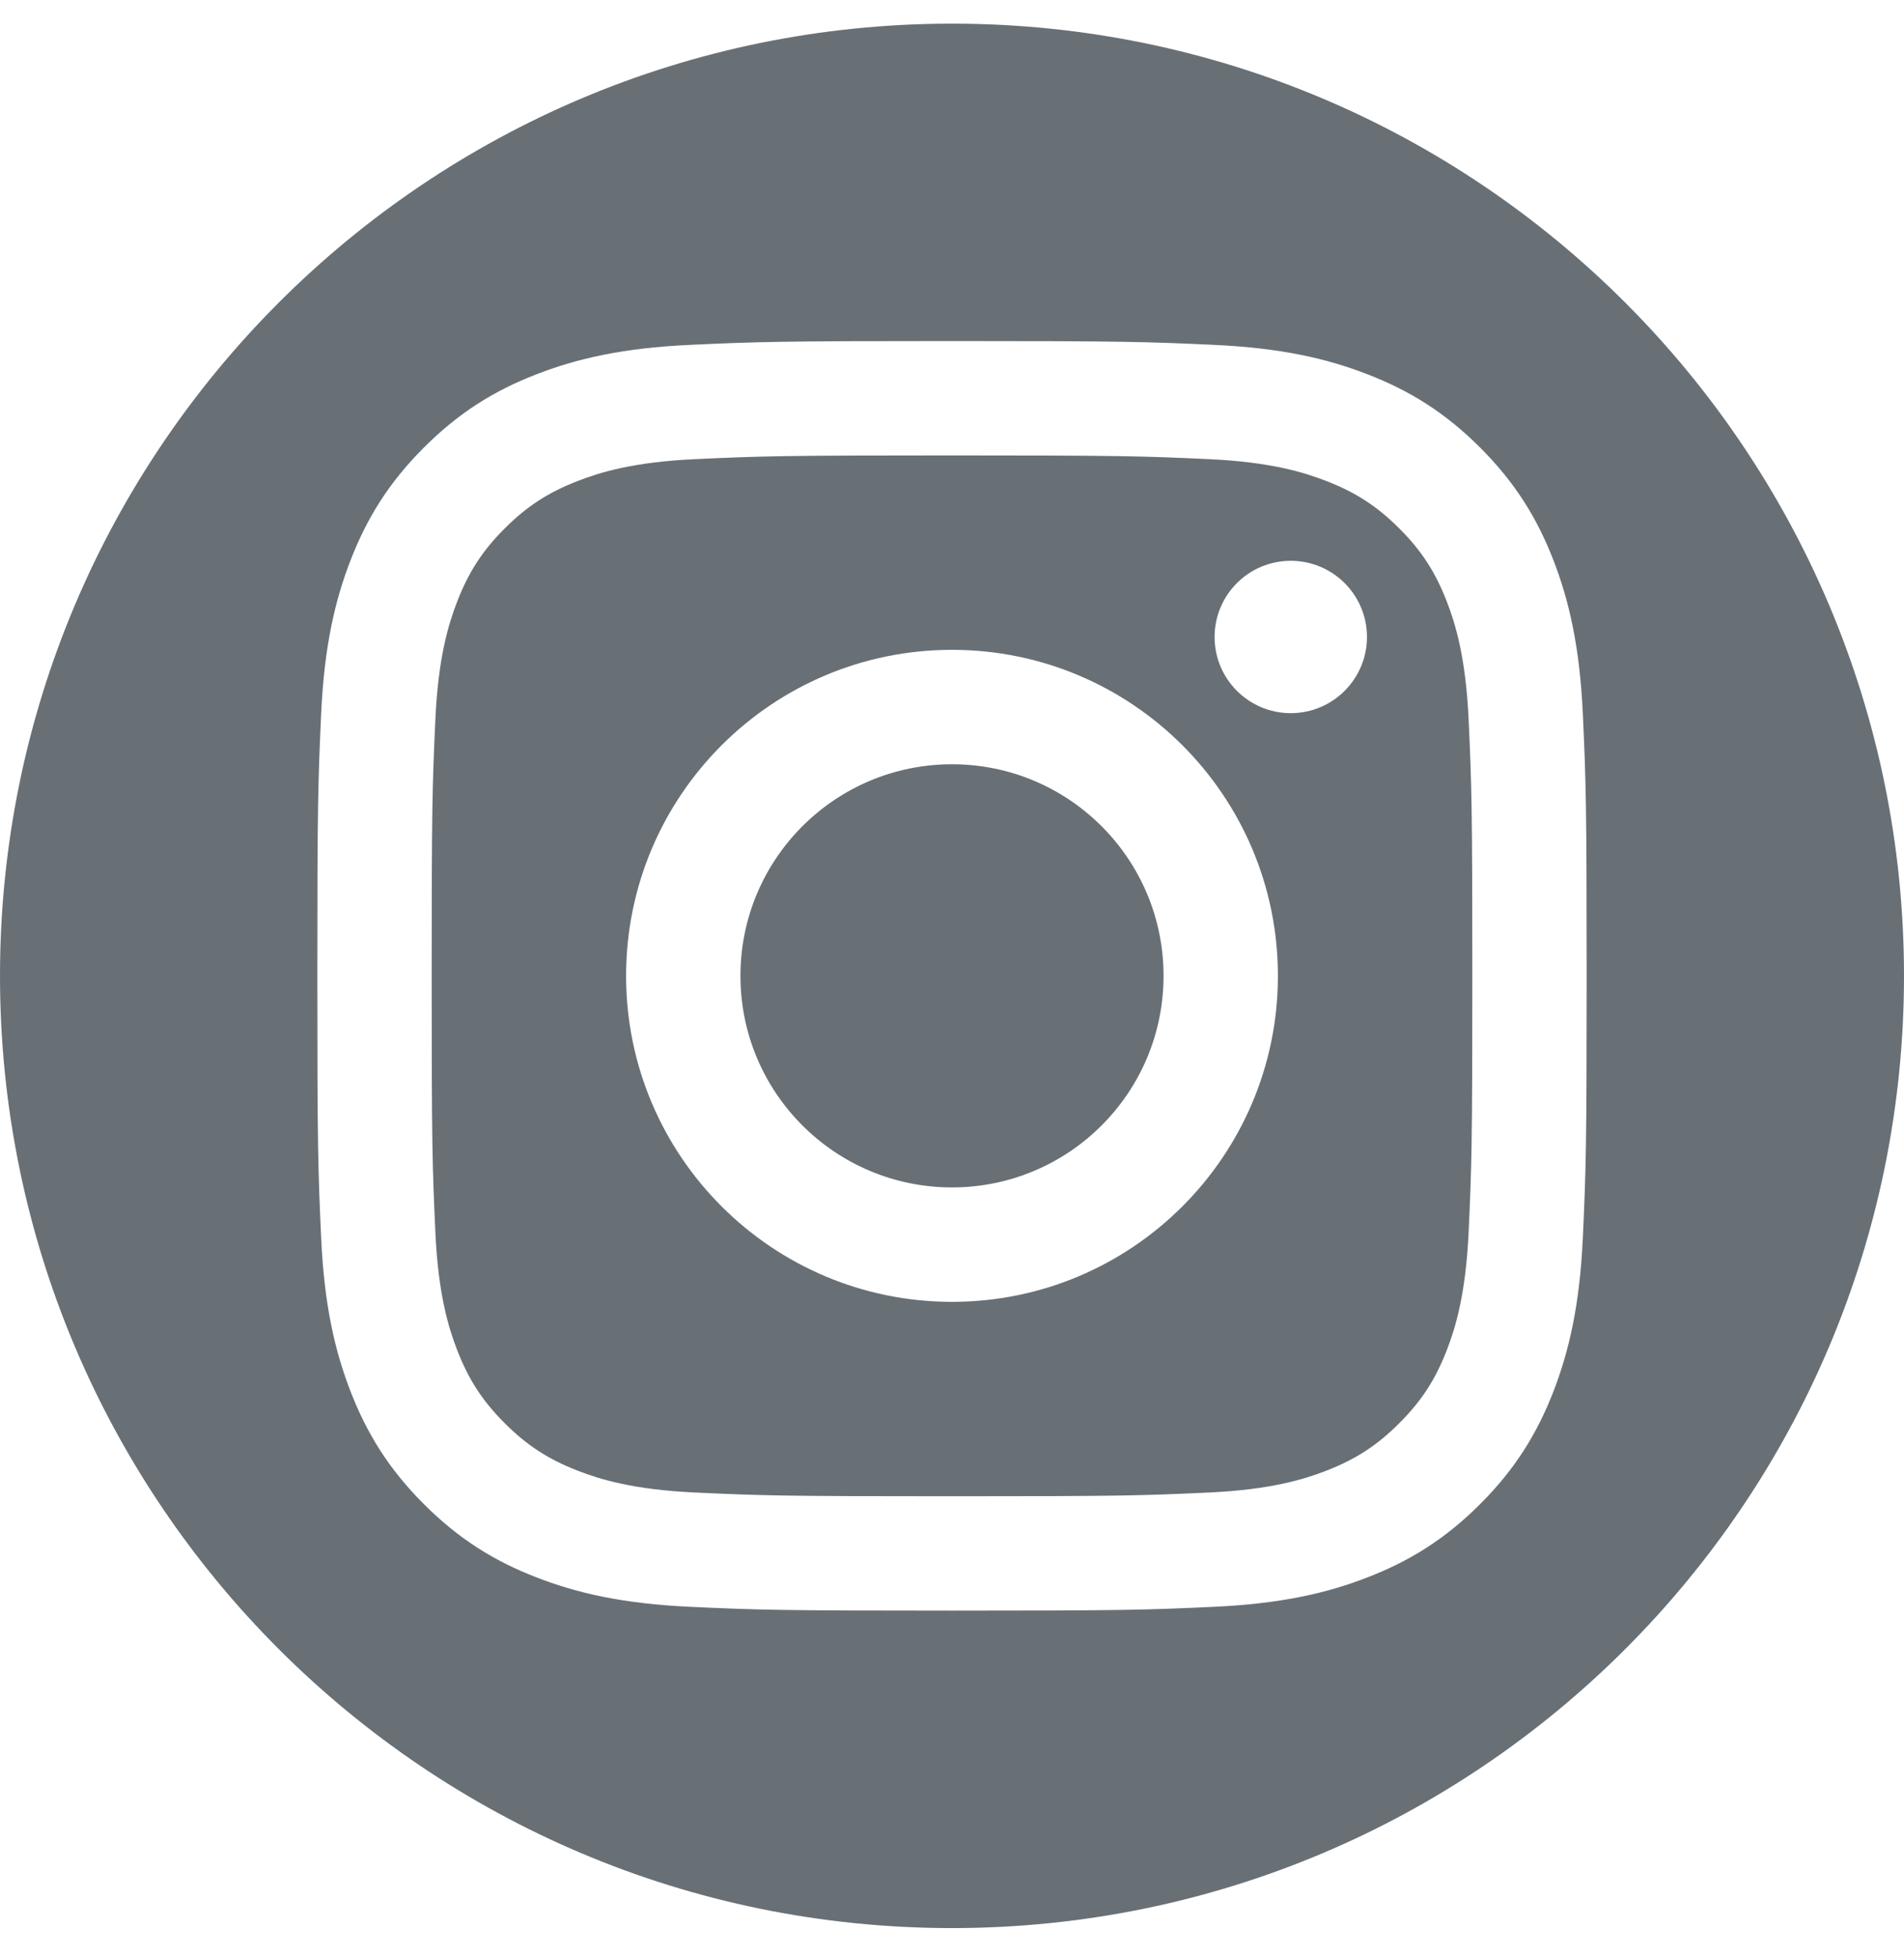 <svg xmlns="http://www.w3.org/2000/svg" width="36" height="37" viewBox="0 0 36 37" fill="none">
    <g clip-path="url(#clip0_167_23222)">
        <path d="M14 18.447C14 20.656 15.791 22.446 18 22.446C20.209 22.446 22 20.656 22 18.447C22 16.237 20.209 14.447 18 14.447C15.791 14.447 14 16.237 14 18.447Z" fill="#687076"/>
        <path fill-rule="evenodd" clip-rule="evenodd" d="M22.849 8.679C21.584 8.621 21.204 8.609 18 8.609C14.796 8.609 14.416 8.621 13.151 8.679C11.981 8.732 11.346 8.928 10.923 9.092C10.363 9.31 9.963 9.57 9.543 9.989C9.123 10.409 8.863 10.809 8.645 11.369C8.481 11.792 8.285 12.428 8.232 13.597C8.174 14.863 8.162 15.242 8.162 18.447C8.162 21.651 8.174 22.03 8.232 23.296C8.285 24.465 8.481 25.101 8.645 25.524C8.863 26.084 9.123 26.483 9.543 26.903C9.963 27.323 10.363 27.583 10.923 27.801C11.346 27.965 11.981 28.161 13.151 28.214C14.416 28.272 14.796 28.284 18 28.284C21.204 28.284 21.584 28.272 22.849 28.214C24.019 28.161 24.654 27.965 25.077 27.801C25.637 27.583 26.037 27.323 26.457 26.903C26.877 26.483 27.137 26.084 27.355 25.524C27.519 25.101 27.714 24.465 27.768 23.296C27.826 22.03 27.838 21.651 27.838 18.447C27.838 15.242 27.826 14.863 27.768 13.597C27.714 12.428 27.519 11.792 27.355 11.369C27.137 10.809 26.877 10.409 26.457 9.989C26.037 9.57 25.637 9.31 25.077 9.092C24.654 8.928 24.019 8.732 22.849 8.679ZM11.838 18.447C11.838 15.043 14.597 12.284 18 12.284C21.403 12.284 24.162 15.043 24.162 18.447C24.162 21.85 21.403 24.609 18 24.609C14.597 24.609 11.838 21.85 11.838 18.447ZM25.846 12.041C25.846 12.836 25.201 13.481 24.405 13.481C23.61 13.481 22.965 12.836 22.965 12.041C22.965 11.246 23.61 10.601 24.405 10.601C25.201 10.601 25.846 11.246 25.846 12.041Z" fill="#687076"/>
        <path fill-rule="evenodd" clip-rule="evenodd" d="M36 18.447C36 28.388 27.941 36.447 18 36.447C8.059 36.447 0 28.388 0 18.447C0 8.505 8.059 0.447 18 0.447C27.941 0.447 36 8.505 36 18.447ZM13.052 6.519C14.332 6.46 14.741 6.447 18 6.447C21.259 6.447 21.668 6.46 22.948 6.519C24.225 6.577 25.097 6.78 25.86 7.077C26.649 7.383 27.319 7.794 27.986 8.461C28.653 9.128 29.063 9.797 29.37 10.586C29.666 11.349 29.869 12.222 29.928 13.499C29.986 14.779 30 15.188 30 18.447C30 21.705 29.986 22.114 29.928 23.394C29.869 24.671 29.666 25.544 29.37 26.307C29.063 27.096 28.653 27.765 27.986 28.432C27.319 29.099 26.649 29.51 25.86 29.816C25.097 30.113 24.225 30.316 22.948 30.374C21.668 30.433 21.259 30.446 18 30.446C14.741 30.446 14.332 30.433 13.052 30.374C11.775 30.316 10.903 30.113 10.139 29.816C9.35 29.51 8.681 29.099 8.014 28.432C7.347 27.765 6.937 27.096 6.63 26.307C6.333 25.544 6.13 24.671 6.072 23.394C6.014 22.114 6 21.705 6 18.447C6 15.188 6.014 14.779 6.072 13.499C6.13 12.222 6.333 11.349 6.63 10.586C6.937 9.797 7.347 9.128 8.014 8.461C8.681 7.794 9.35 7.383 10.139 7.077C10.903 6.78 11.775 6.577 13.052 6.519Z" fill="#687076"/>
    </g>
    <defs>
        <clipPath id="clip0_167_23222">
            <rect width="36" height="36" fill="white" transform="translate(0 0.447)"/>
        </clipPath>
    </defs>
</svg>